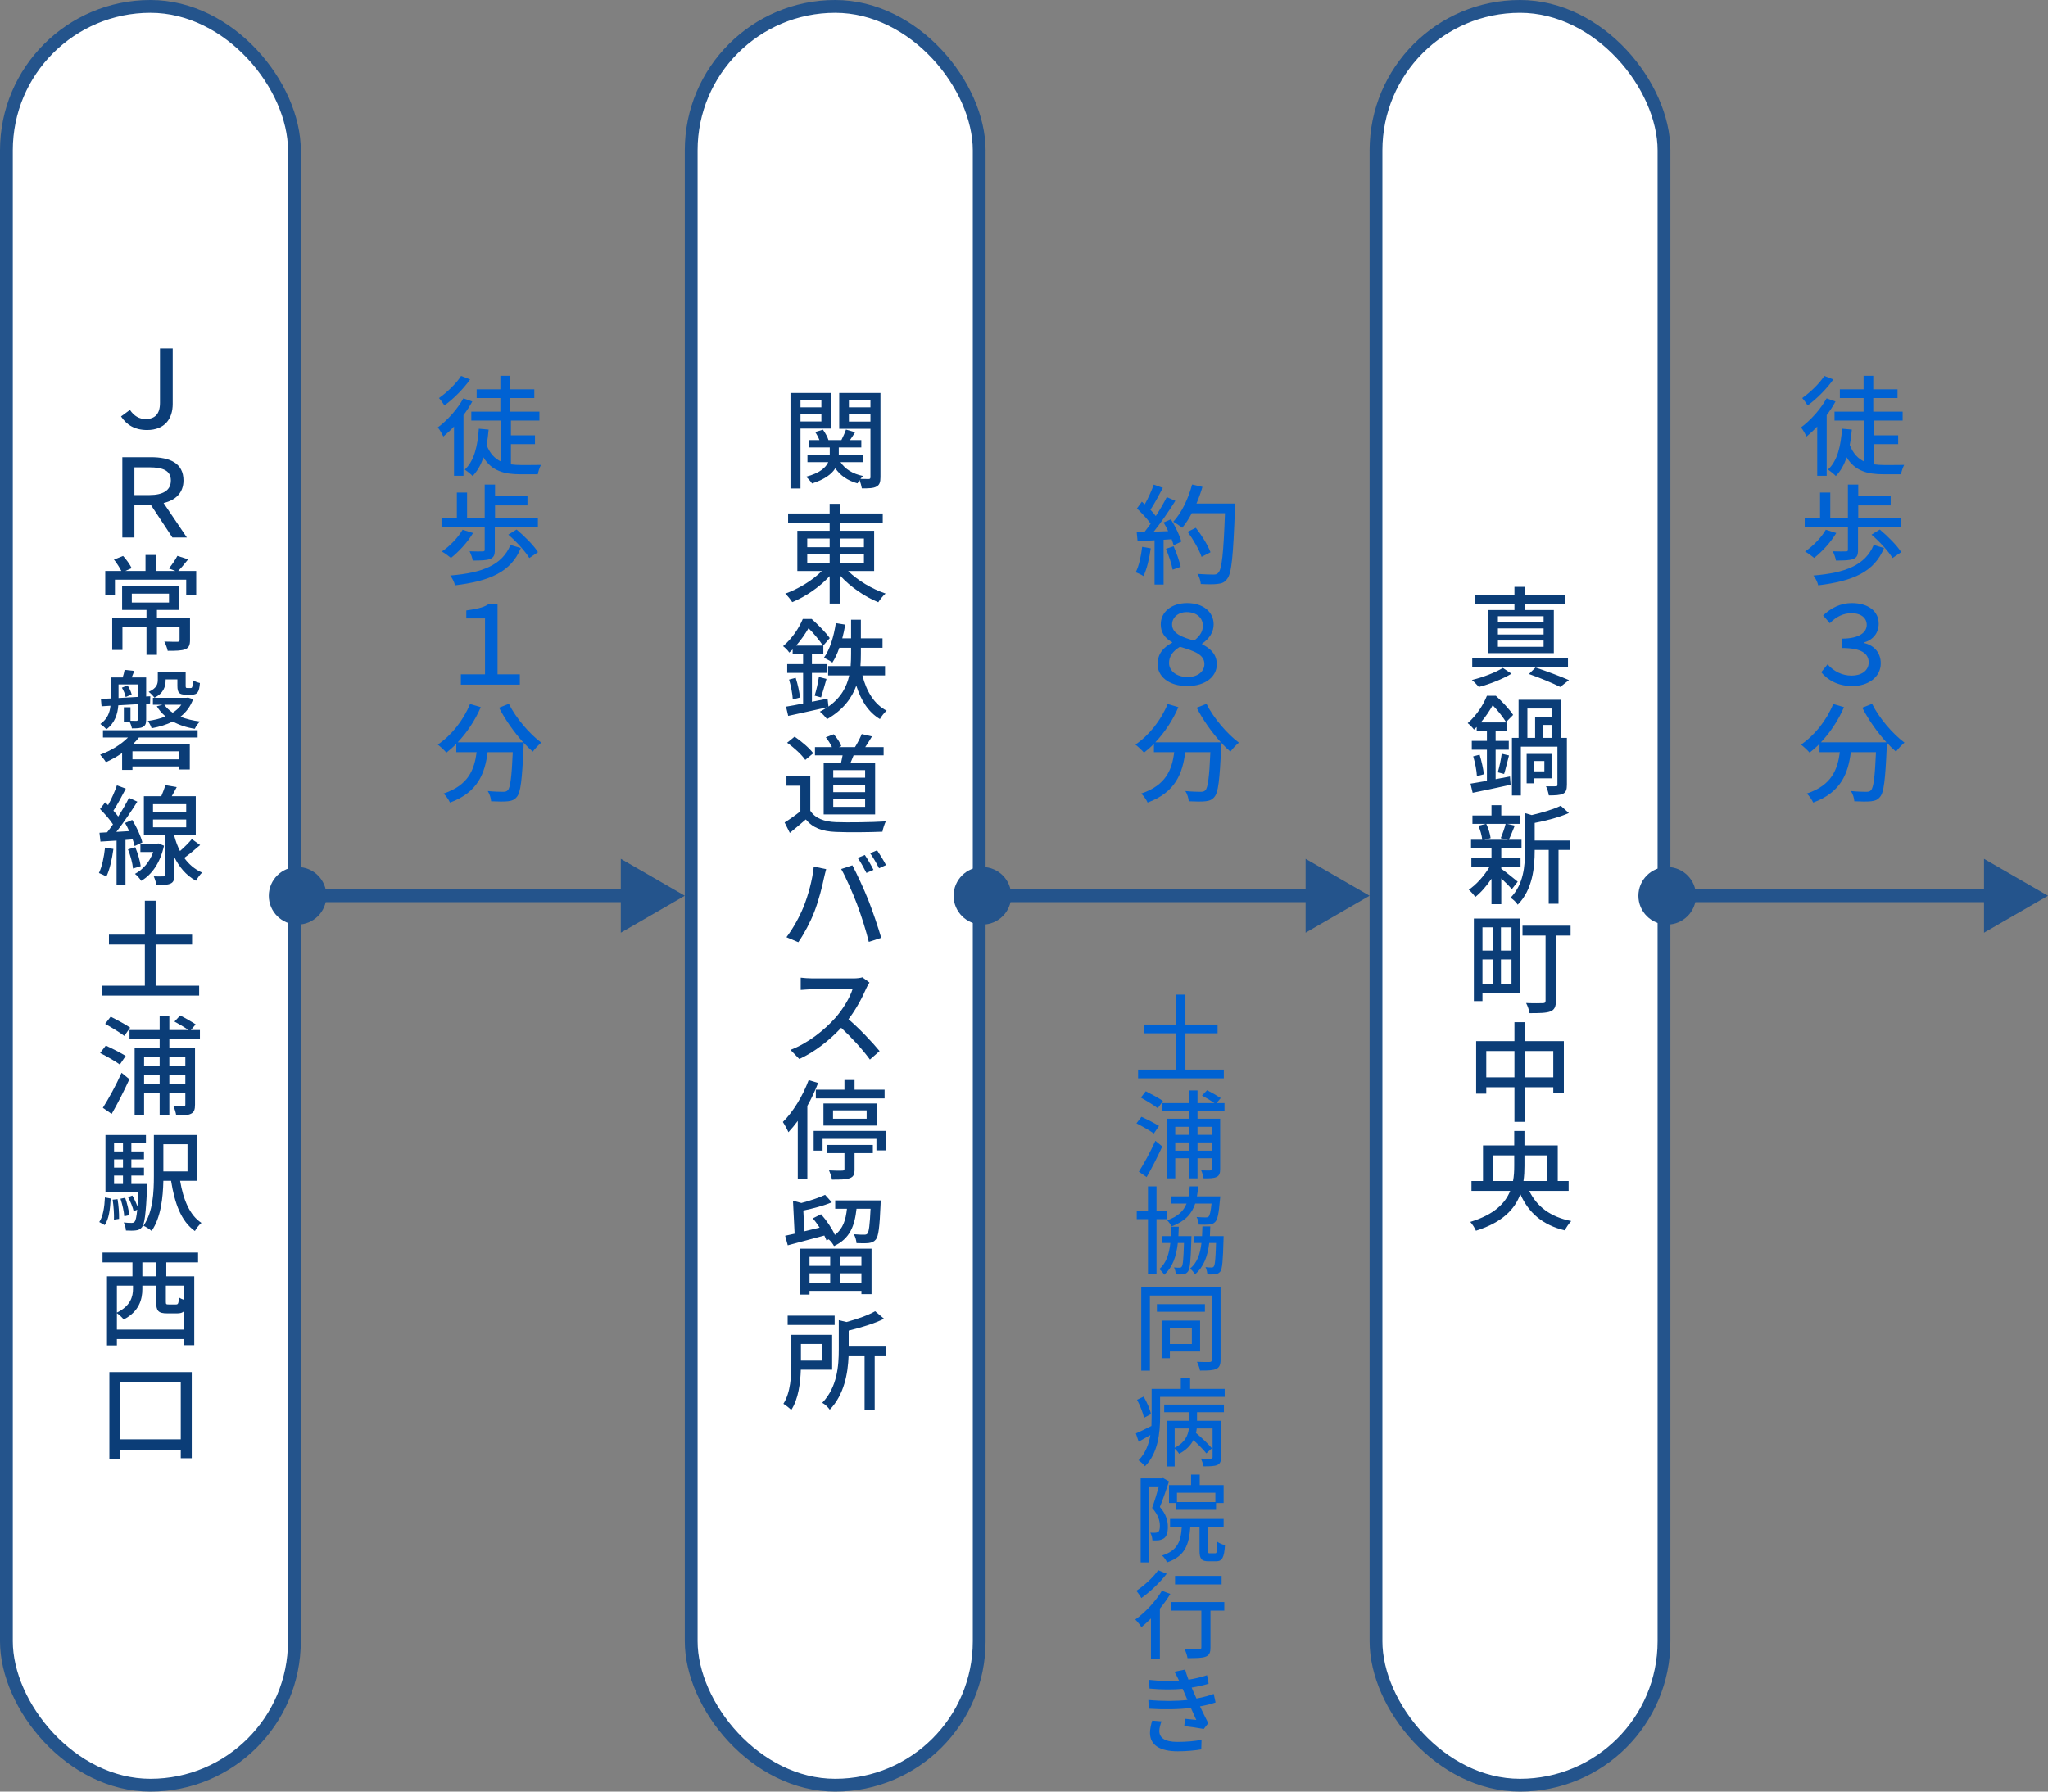 <svg width="320" height="280" viewBox="0 0 320 280" fill="none" xmlns="http://www.w3.org/2000/svg">
<rect x="0" y="0" width="320" height="280" fill="#808080" stroke="none"/>
<rect x="1" y="1" width="45" height="278" rx="22.5" fill="white"/>
<rect x="1" y="1" width="45" height="278" rx="22.5" stroke="#24548C" stroke-width="2"/>
<path d="M26.985 63.141C26.985 65.402 25.761 67.204 22.99 67.204C21.052 67.204 19.794 66.405 18.91 65.079L20.304 64.059C20.933 65.011 21.766 65.487 22.735 65.487C24.129 65.487 24.996 64.79 24.996 62.971V54.454H26.985V63.141ZM29.195 84H26.934L23.602 78.951H21.001V84H19.114V71.454H23.568C26.543 71.454 28.668 72.372 28.668 75.092C28.668 76.996 27.444 78.186 25.557 78.611L29.195 84ZM21.001 73.035V77.37H23.33C25.506 77.37 26.696 76.622 26.696 75.092C26.696 73.562 25.489 73.035 23.33 73.035H21.001Z" fill="#0B3D77"/>
<path d="M20.593 92.772V94.166H26.407V92.772H20.593ZM29.688 96.563V100.048C29.688 100.813 29.518 101.238 28.94 101.476C28.345 101.697 27.478 101.714 26.203 101.714C26.118 101.289 25.88 100.677 25.676 100.269C26.577 100.303 27.478 100.303 27.716 100.303C27.988 100.286 28.056 100.235 28.056 100.031V97.991H24.52V102.343H22.888V97.991H19.131V101.578H17.533V96.563H22.888V95.322H19.08V91.616H28.022V95.322H24.52V96.563H29.688ZM27.835 89.236H30.657V93.027H29.093V90.596H17.958V93.027H16.445V89.236H18.961C18.689 88.709 18.23 87.978 17.805 87.451L19.233 86.89C19.76 87.451 20.304 88.25 20.576 88.794L19.573 89.236H22.735V86.737H24.367V89.236H27.41L26.39 88.845C26.832 88.301 27.427 87.451 27.716 86.873L29.399 87.417C28.872 88.08 28.311 88.76 27.835 89.236ZM25.88 106.182V106.284C25.88 107.27 25.574 108.341 24.129 109.038C23.959 108.783 23.5 108.307 23.228 108.12C24.469 107.576 24.656 106.913 24.656 106.25V105.077H29.008V107.151C29.008 107.491 29.042 107.525 29.263 107.525H29.807C30.045 107.525 30.096 107.372 30.13 106.301C30.385 106.488 30.878 106.658 31.235 106.743C31.133 108.188 30.81 108.562 29.977 108.562H29.025C28.005 108.562 27.716 108.273 27.716 107.168V106.182H25.88ZM19.046 107.474L19.93 107.117C20.219 107.542 20.491 108.154 20.576 108.528L19.641 108.936C19.556 108.511 19.318 107.916 19.046 107.474ZM18.519 106.964V109.089L21.511 108.919V106.964H18.519ZM21.511 110.058L18.485 110.228C18.383 111.588 17.941 113.016 16.615 113.985C16.445 113.747 15.952 113.322 15.68 113.152C16.802 112.353 17.159 111.333 17.261 110.296L15.867 110.381L15.765 109.225L17.295 109.157V105.876H19.165C19.301 105.468 19.42 105.026 19.471 104.686L20.984 104.856C20.848 105.213 20.712 105.553 20.576 105.876H22.837V108.851L23.483 108.817L23.449 109.939L22.837 109.973V112.472C22.837 113.05 22.735 113.39 22.327 113.611C21.936 113.815 21.409 113.832 20.61 113.832C20.559 113.526 20.406 113.101 20.236 112.778H19.352V110.534H20.389V112.642C20.814 112.659 21.171 112.659 21.307 112.659C21.46 112.659 21.511 112.625 21.511 112.455V110.058ZM27.971 118.677V117.419H20.695V118.677H27.971ZM16.088 115.26V114.121H30.878V115.26H21.698C21.426 115.634 21.103 115.974 20.763 116.314H29.654V120.258H27.971V119.782H20.695V120.326H19.08V117.691C18.264 118.252 17.397 118.745 16.547 119.119C16.377 118.813 15.918 118.235 15.646 117.946C17.261 117.351 18.876 116.399 19.998 115.26H16.088ZM28.328 110.143H25.676C25.999 110.602 26.441 111.027 26.985 111.384C27.529 111.044 27.988 110.619 28.328 110.143ZM29.382 109.021L30.181 109.259C29.756 110.415 29.076 111.316 28.192 112.013C29.093 112.37 30.13 112.625 31.252 112.761C30.946 113.033 30.589 113.543 30.436 113.9C29.127 113.696 27.971 113.305 27.002 112.761C26.033 113.254 24.911 113.594 23.687 113.815C23.585 113.458 23.313 112.965 23.092 112.676C24.095 112.54 25.03 112.319 25.863 111.962C25.302 111.503 24.86 110.976 24.503 110.381L25.37 110.143H23.891V109.055H29.127L29.382 109.021ZM16.411 132.461L17.72 132.682C17.499 134.28 17.142 135.929 16.615 137C16.36 136.83 15.765 136.558 15.459 136.439C15.952 135.419 16.258 133.906 16.411 132.461ZM20.729 131.186L19.607 131.271V138.326H18.213V131.373C17.295 131.424 16.445 131.492 15.697 131.526L15.544 130.149L16.734 130.081C17.023 129.707 17.346 129.282 17.652 128.84C17.159 128.075 16.343 127.157 15.629 126.443L16.428 125.389C16.581 125.525 16.734 125.678 16.887 125.831C17.414 124.879 17.958 123.655 18.264 122.737L19.658 123.247C19.063 124.403 18.332 125.763 17.72 126.698C18.009 127.021 18.264 127.327 18.468 127.616C19.114 126.613 19.726 125.559 20.151 124.692L21.46 125.287C20.508 126.8 19.284 128.602 18.179 130.013L20.185 129.894C19.998 129.452 19.76 129.01 19.539 128.619L20.661 128.143C21.358 129.265 22.021 130.727 22.242 131.662L21.035 132.223C20.967 131.917 20.865 131.577 20.729 131.186ZM19.998 132.75L21.137 132.41C21.528 133.345 21.885 134.569 21.987 135.368L20.78 135.742C20.712 134.926 20.389 133.702 19.998 132.75ZM24.758 131.815L25.625 132.172C25.03 134.858 23.738 136.677 22.072 137.663C21.868 137.34 21.392 136.796 21.086 136.575C22.344 135.895 23.364 134.739 23.942 133.158H21.936V131.849H24.537L24.758 131.815ZM23.908 128.075V129.299H29.093V128.075H23.908ZM23.908 125.678V126.902H29.093V125.678H23.908ZM29.977 131.135L31.269 132.07C30.47 132.767 29.569 133.515 28.787 134.076C29.467 135.011 30.368 135.844 31.575 136.371C31.286 136.643 30.827 137.255 30.623 137.646C29.025 136.796 27.954 135.402 27.24 133.957V136.745C27.24 137.459 27.138 137.867 26.645 138.088C26.169 138.309 25.472 138.326 24.435 138.326C24.384 137.935 24.197 137.34 24.027 136.966C24.707 136.983 25.353 136.983 25.557 136.966C25.761 136.966 25.812 136.915 25.812 136.728V130.54H22.48V124.437H25.2C25.438 123.876 25.693 123.213 25.829 122.703L27.614 123.009C27.359 123.502 27.087 123.995 26.832 124.437H30.589V130.54H27.24V130.659C27.444 131.441 27.733 132.24 28.124 133.005C28.804 132.41 29.518 131.696 29.977 131.135ZM24.316 154.048H31.116V155.595H15.935V154.048H22.633V147.622H17.023V146.075H22.633V140.771H24.316V146.075H30.011V147.622H24.316V154.048ZM20.338 160.607L19.42 161.899C18.774 161.389 17.397 160.556 16.428 160.012L17.295 158.89C18.264 159.383 19.658 160.131 20.338 160.607ZM19.641 165.027L18.723 166.37C18.06 165.877 16.649 165.078 15.646 164.568L16.53 163.412C17.516 163.854 18.927 164.585 19.641 165.027ZM17.448 174.088L16.071 173.136C16.904 171.827 18.111 169.651 18.995 167.662L20.219 168.665C19.403 170.45 18.366 172.507 17.448 174.088ZM28.957 165.18H26.458V166.608H28.957V165.18ZM26.458 169.413H28.957V167.951H26.458V169.413ZM22.514 169.413H24.945V167.951H22.514V169.413ZM24.945 165.18H22.514V166.608H24.945V165.18ZM31.235 162.409H26.458V163.752H30.47V172.643C30.47 173.391 30.334 173.816 29.858 174.054C29.382 174.309 28.651 174.326 27.529 174.309C27.478 173.918 27.291 173.289 27.104 172.898C27.818 172.932 28.481 172.915 28.685 172.915C28.889 172.898 28.957 172.847 28.957 172.643V170.756H26.458V174.309H24.945V170.756H22.514V174.309H21.035V163.752H24.945V162.409H20.236V160.981H24.945V158.737H26.458V160.981H29.45C28.838 160.556 27.937 160.012 27.257 159.655L28.158 158.703C28.957 159.111 30.011 159.723 30.572 160.097L29.824 160.981H31.235V162.409ZM16.36 191.459L15.51 190.983C16.105 190.116 16.326 188.62 16.394 187.141L17.295 187.311C17.21 188.875 17.04 190.49 16.36 191.459ZM17.601 187.498L18.366 187.413C18.536 188.399 18.621 189.657 18.604 190.49L17.805 190.609C17.839 189.759 17.754 188.501 17.601 187.498ZM17.822 183.724V185.033H19.216V183.724H17.822ZM19.216 178.692H17.822V179.95H19.216V178.692ZM19.216 182.483V181.191H17.822V182.483H19.216ZM20.525 185.033H23.024C23.024 185.033 23.007 185.441 22.99 185.628C22.786 189.742 22.599 191.272 22.174 191.799C21.902 192.122 21.613 192.258 21.222 192.292C20.865 192.343 20.287 192.343 19.675 192.309C19.658 191.935 19.522 191.391 19.335 191.051C19.862 191.119 20.338 191.119 20.559 191.119C20.763 191.119 20.899 191.085 21.035 190.932C21.205 190.728 21.324 190.201 21.443 189.062L20.882 189.283C20.746 188.688 20.389 187.77 19.998 187.09L20.678 186.852C21.001 187.379 21.29 188.042 21.477 188.569C21.528 187.957 21.579 187.209 21.613 186.291H16.479V177.383H22.803V178.692H20.525V179.95H22.497V181.191H20.525V182.483H22.497V183.724H20.525V185.033ZM20.202 189.912L19.42 190.082C19.369 189.351 19.114 188.212 18.825 187.345L19.556 187.192C19.862 188.042 20.134 189.181 20.202 189.912ZM29.297 178.828H25.523V183.078H29.297V178.828ZM30.725 184.54H28.141C28.634 187.464 29.62 189.912 31.473 191.119C31.133 191.391 30.657 191.986 30.453 192.394C28.294 190.864 27.291 188.076 26.73 184.54H25.523C25.472 187.09 25.149 190.286 23.687 192.377C23.415 192.122 22.769 191.714 22.412 191.561C23.925 189.402 24.044 186.257 24.044 183.809V177.383H30.725V184.54ZM24.418 199.463V197.287H22.242V199.463H24.418ZM28.753 203.152V200.925H25.914V203.441C25.914 203.832 25.965 203.866 26.356 203.866H27.495C27.835 203.866 27.903 203.73 27.954 202.761C28.124 202.897 28.447 203.05 28.753 203.152ZM18.264 207.793H28.753V204.92C28.498 205.175 28.158 205.26 27.682 205.26H26.118C24.707 205.26 24.401 204.852 24.401 203.441V200.925H22.242V201.469C22.242 203.084 21.715 205.005 19.318 206.212C19.131 205.94 18.604 205.447 18.264 205.226V207.793ZM20.78 200.925H18.264V205.141C20.406 204.087 20.78 202.642 20.78 201.418V200.925ZM30.946 197.287H25.982V199.463H30.351V210.224H28.753V209.272H18.264V210.258H16.717V199.463H20.695V197.287H16.02V195.757H30.946V197.287ZM18.723 224.943H28.243V216.035H18.723V224.943ZM17.091 214.437H29.96V227.901H28.243V226.558H18.723V227.969H17.091V214.437Z" fill="#0B3D77"/>
<rect x="108" y="1" width="45" height="278" rx="22.5" fill="white"/>
<rect x="108" y="1" width="45" height="278" rx="22.5" stroke="#24548C" stroke-width="2"/>
<path d="M128.341 62.556H125.077V63.661H128.341V62.556ZM125.077 65.871H128.341V64.698H125.077V65.871ZM129.82 66.976H125.077V76.343H123.513V61.417H129.82V66.976ZM132.642 65.888H136.008V64.698H132.642V65.888ZM136.008 62.556H132.642V63.661H136.008V62.556ZM137.572 61.417V74.558C137.572 75.357 137.436 75.799 136.926 76.054C136.467 76.309 135.719 76.326 134.665 76.326C134.614 75.986 134.461 75.442 134.308 75.034C134.172 75.221 134.07 75.391 133.985 75.544C132.438 75.119 131.282 74.303 130.517 73.181C129.973 74.065 128.902 74.915 126.879 75.561C126.692 75.255 126.267 74.779 125.944 74.507C128.12 73.929 129.038 73.062 129.412 72.229H126.165V71.073H129.65V69.934H126.437V68.778H128.035C127.882 68.37 127.627 67.894 127.372 67.52L128.579 67.146C128.953 67.656 129.31 68.302 129.446 68.778H131.469C131.724 68.268 132.03 67.605 132.183 67.129L133.611 67.554C133.356 67.979 133.067 68.404 132.812 68.778H134.58V69.934H131.061V71.073H134.818V72.229H131.333C132.03 73.3 133.237 74.065 134.852 74.388C134.716 74.507 134.58 74.677 134.444 74.847C135.005 74.864 135.549 74.864 135.736 74.864C135.94 74.864 136.008 74.779 136.008 74.558V67.01H131.129V61.417H137.572ZM126.131 86.659V88.036H129.633V86.659H126.131ZM126.131 84.16V85.52H129.633V84.16H126.131ZM134.988 84.16H131.282V85.52H134.988V84.16ZM134.988 88.036V86.659H131.282V88.036H134.988ZM136.586 89.243H132.523C134.019 90.722 136.28 92.065 138.371 92.762C137.98 93.085 137.487 93.714 137.232 94.122C135.141 93.272 132.88 91.725 131.282 89.974V94.326H129.633V90.042C128.052 91.759 125.859 93.255 123.785 94.105C123.53 93.697 123.054 93.102 122.697 92.779C124.737 92.048 126.947 90.722 128.409 89.243H124.584V82.953H129.633V81.712H123.139V80.25H129.633V78.737H131.282V80.25H137.929V81.712H131.282V82.953H136.586V89.243ZM124.397 100.902H128.579C128.103 100.154 127.168 98.998 126.335 98.182C125.842 99.015 125.213 99.967 124.397 100.902ZM138.286 105.56H134.75C135.379 108.042 136.603 110.082 138.541 111.068C138.184 111.357 137.708 111.969 137.487 112.377C135.685 111.306 134.529 109.47 133.798 107.158C133.101 109.079 131.775 110.932 129.225 112.394C128.987 112.071 128.477 111.51 128.103 111.221C128.528 111 128.936 110.762 129.293 110.524C127.134 111.017 124.873 111.51 123.156 111.884L122.816 110.439C123.564 110.32 124.482 110.15 125.485 109.946V105.169H123.003V103.792H125.485V102.245H123.853V101.497C123.683 101.65 123.513 101.82 123.326 101.99C123.122 101.667 122.646 101.191 122.357 100.987C123.836 99.729 124.89 98.063 125.434 96.737H126.828C127.814 97.621 129.055 98.862 129.65 99.729L128.63 100.902H128.647V102.245H126.862V103.792H129.157V105.169H126.862V109.674L129.31 109.181L129.446 110.422C131.452 109.011 132.319 107.277 132.693 105.56H129.395V104.098H132.914C132.965 103.435 132.982 102.789 132.982 102.177V101.242H131.146C130.84 102.126 130.466 102.925 130.058 103.554C129.769 103.333 129.106 102.959 128.732 102.806C129.684 101.497 130.279 99.474 130.602 97.383L132.064 97.621C131.945 98.352 131.792 99.083 131.605 99.763H132.982V96.856H134.512V99.763H137.895V101.242H134.512V102.177C134.512 102.789 134.495 103.435 134.444 104.098H138.286V105.56ZM123.292 106.206L124.329 105.934C124.652 106.937 124.924 108.178 124.992 109.011L123.87 109.3C123.836 108.467 123.581 107.175 123.292 106.206ZM128.29 108.994L127.287 108.722C127.542 107.923 127.831 106.648 127.95 105.798L129.14 106.104C128.851 107.09 128.545 108.229 128.29 108.994ZM135.175 121.537V120.364H130.194V121.537H135.175ZM135.175 123.798V122.625H130.194V123.798H135.175ZM135.175 126.093V124.92H130.194V126.093H135.175ZM128.698 119.208H131.418C131.503 118.834 131.588 118.426 131.656 118.052H127.338V116.76H129.99C129.769 116.267 129.395 115.689 129.038 115.23L130.262 114.754C130.772 115.298 131.265 116.063 131.452 116.607L131.078 116.76H133.594C133.968 116.165 134.41 115.315 134.648 114.72L136.246 115.094C135.889 115.689 135.515 116.284 135.192 116.76H138.065V118.052H133.373C133.22 118.46 133.05 118.851 132.897 119.208H136.739V127.283H128.698V119.208ZM127.066 117.729L125.825 118.766C125.281 117.967 124.057 116.828 122.986 116.08L124.159 115.128C125.213 115.859 126.488 116.913 127.066 117.729ZM126.607 121.333V126.705C127.355 127.878 128.749 128.422 130.619 128.49C132.506 128.558 136.28 128.507 138.405 128.371C138.218 128.745 137.963 129.493 137.878 129.986C135.957 130.071 132.54 130.105 130.602 130.02C128.443 129.935 126.981 129.374 125.91 128.065C125.111 128.762 124.295 129.442 123.411 130.173L122.595 128.541C123.36 128.065 124.261 127.436 125.06 126.79V122.795H122.884V121.333H126.607ZM135.124 133.621C135.549 134.233 136.161 135.287 136.484 135.95L135.379 136.426C135.039 135.746 134.478 134.726 134.019 134.08L135.124 133.621ZM137.045 132.89C137.487 133.536 138.133 134.59 138.439 135.202L137.351 135.695C136.977 134.964 136.433 133.995 135.957 133.349L137.045 132.89ZM125.519 141.815C126.267 139.996 126.947 137.48 127.151 135.44L129.089 135.831C128.97 136.256 128.817 136.902 128.732 137.276C128.511 138.398 127.899 140.829 127.236 142.512C126.624 144.093 125.655 145.929 124.737 147.255L122.884 146.473C123.955 145.062 124.924 143.26 125.519 141.815ZM133.9 141.288C133.22 139.52 132.166 137.089 131.435 135.814L133.186 135.236C133.866 136.511 135.005 138.976 135.685 140.693C136.331 142.325 137.232 144.977 137.691 146.575L135.753 147.204C135.294 145.351 134.58 143.107 133.9 141.288ZM134.75 152.743L135.855 153.559C135.736 153.729 135.481 154.154 135.362 154.443C134.767 155.837 133.764 157.758 132.574 159.288C134.325 160.784 136.382 162.977 137.436 164.269L135.923 165.595C134.818 164.065 133.118 162.195 131.435 160.631C129.616 162.569 127.338 164.388 124.89 165.51L123.513 164.082C126.267 163.028 128.817 160.988 130.5 159.101C131.656 157.809 132.795 155.939 133.203 154.613H126.964C126.301 154.613 125.383 154.698 125.111 154.715V152.794C125.451 152.845 126.437 152.913 126.964 152.913H133.271C133.9 152.913 134.461 152.845 134.75 152.743ZM127.474 170.301H131.945V168.788H133.526V170.301H138.218V171.661H127.474V170.301ZM130.16 173.531V174.84H135.413V173.531H130.16ZM136.994 175.911H128.664V172.46H136.994V175.911ZM126.352 168.805L127.831 169.247C127.372 170.454 126.794 171.678 126.148 172.834V184.309H124.652V175.18C124.176 175.826 123.683 176.421 123.19 176.948C123.037 176.574 122.578 175.724 122.323 175.35C123.921 173.769 125.434 171.287 126.352 168.805ZM129.242 180.212V178.937H136.382V180.212H133.526V182.728C133.526 183.51 133.39 183.918 132.761 184.139C132.166 184.36 131.265 184.36 129.99 184.36C129.939 183.918 129.718 183.34 129.531 182.915C130.432 182.966 131.35 182.966 131.622 182.949C131.877 182.932 131.945 182.881 131.945 182.677V180.212H129.242ZM127.134 176.744H138.405V179.787H136.943V177.985H128.528V179.821H127.134V176.744ZM129.718 196.427H126.488V197.838H129.718V196.427ZM134.597 197.838V196.427H131.214V197.838H134.597ZM131.214 200.456H134.597V198.994H131.214V200.456ZM126.488 200.456H129.718V198.994H126.488V200.456ZM124.975 202.326V195.152H136.178V202.258H134.597V201.748H126.488V202.326H124.975ZM130.5 187.604H137.606C137.606 187.604 137.589 188.012 137.589 188.233C137.436 191.837 137.266 193.214 136.841 193.724C136.552 194.081 136.212 194.2 135.753 194.268C135.328 194.319 134.597 194.319 133.832 194.285C133.798 193.843 133.645 193.265 133.407 192.891C134.104 192.959 134.733 192.959 135.005 192.959C135.243 192.959 135.396 192.942 135.532 192.789C135.77 192.5 135.906 191.497 136.025 188.913H133.832C133.543 191.548 132.829 193.571 130.313 194.744C130.16 194.438 129.803 193.945 129.48 193.69L129.14 193.86C129.055 193.622 128.936 193.367 128.8 193.095C126.777 193.639 124.686 194.2 123.088 194.625L122.68 193.129C123.122 193.044 123.615 192.925 124.159 192.806L123.904 187.655L125.213 188.012C126.556 187.655 128.001 187.179 128.919 186.737L129.973 187.91C128.698 188.437 127.032 188.879 125.519 189.185L125.689 192.432L128.069 191.854C127.729 191.344 127.372 190.834 126.998 190.409L128.29 189.763C129.14 190.715 130.041 192.041 130.449 192.993C131.741 192.024 132.149 190.63 132.336 188.913H130.5V187.604ZM130.415 205.621V207.066H123.071V205.621H130.415ZM128.477 210.041H125.145V212.642H128.477V210.041ZM130.024 214.07H125.128C125.06 216.127 124.754 218.643 123.632 220.36C123.394 220.088 122.731 219.578 122.408 219.391C123.547 217.589 123.649 214.988 123.649 213.05V208.613H130.024V214.07ZM138.371 210.449V211.962H136.671V220.343H135.09V211.962H132.591C132.489 214.58 131.928 217.946 129.65 220.309C129.429 219.969 128.868 219.425 128.477 219.238C130.823 216.79 131.061 213.458 131.061 210.891V206.318L132.268 206.607C133.951 206.148 135.685 205.536 136.739 204.924L138.133 206.097C136.603 206.862 134.529 207.474 132.608 207.95V210.449H138.371Z" fill="#0B3D77"/>
<rect x="215" y="1" width="45" height="278" rx="22.5" fill="white"/>
<rect x="215" y="1" width="45" height="278" rx="22.5" stroke="#24548C" stroke-width="2"/>
<path d="M241.189 97.262V96.31H234.049V97.262H241.189ZM241.189 99.166V98.214H234.049V99.166H241.189ZM241.189 101.087V100.101H234.049V101.087H241.189ZM236.633 95.341V94.406H230.513V93.046H236.633V91.72H238.299V93.046H244.589V94.406H238.299V95.341H242.787V102.073H232.536V95.341H236.633ZM244.997 102.906V104.215H230.037V102.906H244.997ZM234.814 104.385L236.174 105.286C234.848 106.102 232.74 106.935 231.074 107.36C230.819 107.071 230.343 106.561 229.986 106.272C231.686 105.864 233.76 105.065 234.814 104.385ZM238.894 105.337L239.931 104.317C241.784 104.946 243.875 105.728 245.15 106.289L243.79 107.36C242.668 106.799 240.764 105.983 238.894 105.337Z" fill="#0B3D77"/>
<path d="M233.692 121.776L235.936 121.351L236.038 122.643C233.964 123.102 231.771 123.561 230.105 123.901L229.765 122.473C230.479 122.354 231.363 122.201 232.332 122.031V117.169H229.969V115.792H232.332V114.228H230.734V113.616C230.598 113.752 230.462 113.888 230.309 114.024C230.088 113.718 229.629 113.225 229.323 113.021C230.785 111.746 231.805 110.08 232.332 108.737H233.726C234.695 109.621 235.868 110.862 236.429 111.729L235.324 112.851C234.882 112.137 234.032 111.015 233.233 110.216C232.774 111.049 232.162 111.984 231.38 112.902H235.46V114.228H233.692V115.792H235.749V117.169H233.692V121.776ZM230.19 118.206L231.193 117.951C231.499 118.937 231.771 120.195 231.856 121.011L230.768 121.3C230.734 120.467 230.479 119.175 230.19 118.206ZM235.018 120.96L234.032 120.705C234.27 119.923 234.542 118.648 234.644 117.798L235.783 118.07C235.511 119.073 235.256 120.212 235.018 120.96ZM241.308 118.937H239.625V120.552H241.308V118.937ZM242.43 121.64H239.625V122.422H238.537V117.832H242.43V121.64ZM238.656 110.726V115.316H239.863V112.069H242.43V110.726H238.656ZM242.43 115.316V113.293H241.036V115.316H242.43ZM244.827 115.316V122.66C244.827 123.374 244.691 123.816 244.215 124.054C243.722 124.275 243.008 124.309 242.005 124.309C241.954 123.901 241.75 123.272 241.563 122.881C242.226 122.898 242.889 122.898 243.076 122.881C243.297 122.881 243.348 122.83 243.348 122.643V116.693H237.636V124.326H236.242V115.316H237.279V109.366H243.841V115.316H244.827Z" fill="#0B3D77"/>
<path d="M235.256 128.763H232.23C232.57 129.477 232.842 130.378 232.91 130.99L231.924 131.245H235.664L234.491 130.99C234.763 130.361 235.086 129.443 235.256 128.763ZM237.143 137.79L236.225 138.963C235.885 138.555 235.205 137.875 234.576 137.28V141.309H233.046V137.331C232.281 138.47 231.38 139.507 230.513 140.187C230.275 139.83 229.816 139.32 229.493 139.048C230.649 138.283 231.924 136.872 232.74 135.478H229.901V134.135H233.046V132.588H229.85V131.245H231.601C231.55 130.633 231.295 129.732 231.006 129.052L232.162 128.763H230.071V127.454H233.046V125.839H234.576V127.454H237.551V128.763H235.494L236.684 129.035C236.361 129.834 236.038 130.667 235.749 131.245H237.738V132.588H234.576V134.135H237.585V135.478H234.576V135.767C235.188 136.192 236.752 137.467 237.143 137.79ZM245.303 131.364V132.826H243.518V141.241H241.988V132.826H239.795V132.979C239.795 135.495 239.489 139.031 237.143 141.394C236.956 141.054 236.378 140.51 236.021 140.306C238.078 138.215 238.282 135.308 238.282 132.962V127.08L239.336 127.386C241.002 126.995 242.804 126.468 243.858 125.924L245.133 127.063C243.671 127.726 241.631 128.253 239.795 128.61V131.364H245.303Z" fill="#0B3D77"/>
<path d="M233.267 144.93H231.635V148.568H233.267V144.93ZM236.174 148.568V144.93H234.525V148.568H236.174ZM234.525 153.77H236.174V149.945H234.525V153.77ZM231.635 149.945V153.77H233.267V149.945H231.635ZM237.551 143.553V155.164H231.635V156.456H230.292V143.553H237.551ZM245.405 144.675V146.222H243.11V156.405C243.11 157.323 242.906 157.799 242.26 158.071C241.597 158.326 240.56 158.343 238.996 158.343C238.928 157.901 238.69 157.187 238.452 156.762C239.574 156.813 240.73 156.796 241.07 156.779C241.393 156.779 241.495 156.677 241.495 156.388V146.222H237.891V144.675H245.405Z" fill="#0B3D77"/>
<path d="M238.282 168.373H242.702V164.259H238.282V168.373ZM232.23 168.373H236.633V164.259H232.23V168.373ZM238.282 162.712H244.351V170.838H242.702V169.92H238.282V175.326H236.633V169.92H232.23V170.923H230.649V162.712H236.633V159.754H238.282V162.712Z" fill="#0B3D77"/>
<path d="M233.318 184.574H236.412C236.565 183.792 236.599 182.976 236.599 182.194V180.562H233.318V184.574ZM241.733 180.562H238.197V182.211C238.197 182.993 238.163 183.792 238.044 184.574H241.733V180.562ZM245.099 186.121H238.945C240.135 188.569 242.243 190.184 245.507 190.83C245.167 191.187 244.708 191.833 244.504 192.292C241.036 191.442 238.86 189.572 237.551 186.631C236.701 188.96 234.78 191.034 230.615 192.343C230.462 191.952 230.037 191.289 229.731 190.966C233.454 189.827 235.188 188.076 235.97 186.121H229.918V184.574H231.72V179.015H236.599V176.754H238.197V179.015H243.399V184.574H245.099V186.121Z" fill="#0B3D77"/>
<path d="M185.22 167.16H191.22V168.525H177.825V167.16H183.735V161.49H178.785V160.125H183.735V155.445H185.22V160.125H190.245V161.49H185.22V167.16Z" fill="#0062D3"/>
<path d="M181.71 172.065L180.9 173.205C180.33 172.755 179.115 172.02 178.26 171.54L179.025 170.55C179.88 170.985 181.11 171.645 181.71 172.065ZM181.095 175.965L180.285 177.15C179.7 176.715 178.455 176.01 177.57 175.56L178.35 174.54C179.22 174.93 180.465 175.575 181.095 175.965ZM179.16 183.96L177.945 183.12C178.68 181.965 179.745 180.045 180.525 178.29L181.605 179.175C180.885 180.75 179.97 182.565 179.16 183.96ZM189.315 176.1H187.11V177.36H189.315V176.1ZM187.11 179.835H189.315V178.545H187.11V179.835ZM183.63 179.835H185.775V178.545H183.63V179.835ZM185.775 176.1H183.63V177.36H185.775V176.1ZM191.325 173.655H187.11V174.84H190.65V182.685C190.65 183.345 190.53 183.72 190.11 183.93C189.69 184.155 189.045 184.17 188.055 184.155C188.01 183.81 187.845 183.255 187.68 182.91C188.31 182.94 188.895 182.925 189.075 182.925C189.255 182.91 189.315 182.865 189.315 182.685V181.02H187.11V184.155H185.775V181.02H183.63V184.155H182.325V174.84H185.775V173.655H181.62V172.395H185.775V170.415H187.11V172.395H189.75C189.21 172.02 188.415 171.54 187.815 171.225L188.61 170.385C189.315 170.745 190.245 171.285 190.74 171.615L190.08 172.395H191.325V173.655Z" fill="#0062D3"/>
<path d="M189.3 188.1H186.75C186.225 189.705 185.16 190.875 183.06 191.67C182.925 191.385 182.61 190.935 182.355 190.71C184.065 190.125 184.935 189.255 185.4 188.1H182.97V186.975H185.715C185.805 186.495 185.865 185.97 185.895 185.415H187.2C187.17 185.97 187.11 186.495 187.02 186.975H190.665C190.665 186.975 190.65 187.305 190.62 187.47C190.44 189.645 190.245 190.575 189.885 190.95C189.615 191.25 189.33 191.34 188.925 191.37C188.58 191.4 187.965 191.415 187.305 191.385C187.29 191.01 187.155 190.515 186.96 190.2C187.56 190.245 188.13 190.26 188.37 190.26C188.58 190.26 188.715 190.245 188.835 190.14C189.015 189.96 189.18 189.375 189.3 188.1ZM182.355 190.53H180.705V199.17H179.37V190.53H177.615V189.255H179.37V185.415H180.705V189.255H182.355V190.53ZM184.125 193.185H186.165C186.165 193.185 186.165 193.53 186.15 193.68C186.045 197.055 185.94 198.3 185.625 198.705C185.43 198.99 185.205 199.095 184.86 199.14C184.605 199.185 184.155 199.185 183.72 199.17C183.705 198.84 183.6 198.36 183.435 198.075C183.825 198.12 184.125 198.12 184.305 198.12C184.455 198.12 184.56 198.09 184.65 197.955C184.83 197.715 184.92 196.785 184.995 194.265H184.035C183.795 196.365 183.225 198.045 181.905 199.215C181.755 198.945 181.395 198.54 181.14 198.345C182.22 197.4 182.67 196.005 182.865 194.265H181.56V193.185H182.94C182.97 192.72 182.985 192.225 183 191.715H184.185C184.17 192.225 184.155 192.72 184.125 193.185ZM189.045 193.185H191.19C191.19 193.185 191.19 193.53 191.175 193.695C191.085 197.04 190.98 198.285 190.68 198.705C190.455 198.99 190.23 199.095 189.885 199.14C189.6 199.185 189.135 199.185 188.655 199.17C188.625 198.825 188.52 198.345 188.355 198.03C188.76 198.09 189.12 198.09 189.285 198.09C189.465 198.09 189.57 198.06 189.66 197.925C189.84 197.685 189.93 196.785 190.005 194.265H188.94C188.685 196.365 188.085 198 186.72 199.155C186.57 198.885 186.225 198.465 185.94 198.27C187.065 197.34 187.53 195.99 187.725 194.265H186.51V193.185H187.815C187.845 192.705 187.86 192.195 187.875 191.67H189.105C189.09 192.195 189.075 192.705 189.045 193.185Z" fill="#0062D3"/>
<path d="M186.225 207.555H182.79V210.045H186.225V207.555ZM187.515 211.215H182.79V212.265H181.5V206.385H187.515V211.215ZM188.265 203.82V205.005H180.765V203.82H188.265ZM190.71 201.15V212.505C190.71 213.3 190.53 213.72 190.035 213.945C189.54 214.17 188.76 214.215 187.5 214.2C187.44 213.825 187.215 213.195 187.02 212.835C187.875 212.88 188.745 212.865 189 212.865C189.255 212.85 189.345 212.76 189.345 212.505V202.47H179.67V214.215H178.32V201.15H190.71Z" fill="#0062D3"/>
<path d="M179.835 220.995L178.755 221.58C178.605 220.845 178.14 219.66 177.66 218.76L178.695 218.265C179.19 219.12 179.7 220.26 179.835 220.995ZM183.54 223.245V226.26C185.16 225.465 185.64 224.31 185.76 223.245H183.54ZM181.905 220.71V219.51H191.235V220.71H187.035V222.045H190.785V227.745C190.785 228.39 190.665 228.735 190.2 228.96C189.735 229.155 189.06 229.17 188.055 229.17C187.995 228.825 187.8 228.285 187.62 227.955C188.325 227.985 189 227.985 189.195 227.97C189.405 227.955 189.465 227.895 189.465 227.715V223.245H186.99C186.96 223.47 186.93 223.71 186.87 223.95C187.755 224.685 188.835 225.705 189.36 226.35L188.49 227.145C188.055 226.59 187.245 225.765 186.465 225.06C186.06 225.855 185.37 226.62 184.23 227.205C184.11 226.965 183.795 226.635 183.54 226.395V229.185H182.295V222.045H185.805V220.71H181.905ZM185.955 217.065H191.355V218.31H181.26V221.505C181.26 223.845 180.96 227.115 178.905 229.155C178.71 228.9 178.17 228.39 177.9 228.225C178.995 227.1 179.505 225.69 179.745 224.28C179.13 224.64 178.5 224.985 177.915 225.315L177.48 224.025C178.125 223.755 178.98 223.32 179.91 222.855C179.925 222.375 179.94 221.925 179.94 221.49V217.065H184.5V215.415H185.955V217.065Z" fill="#0062D3"/>
<path d="M189.9 234.75V233.295H183.9V234.75H189.9ZM182.655 232.095H186.105V230.46H187.455V232.095H191.19V234.9H190.005V235.965H183.795V234.9H182.655V232.095ZM181.74 231L182.655 231.525C182.235 232.785 181.71 234.345 181.23 235.515C182.25 236.7 182.475 237.735 182.475 238.635C182.475 239.49 182.295 240.12 181.86 240.42C181.635 240.57 181.35 240.675 181.05 240.72C180.765 240.75 180.405 240.75 180.06 240.735C180.045 240.39 179.94 239.865 179.73 239.535C180.045 239.565 180.3 239.565 180.495 239.55C180.675 239.55 180.825 239.505 180.96 239.415C181.17 239.265 181.23 238.905 181.23 238.47C181.23 237.72 180.99 236.745 180.015 235.665C180.39 234.66 180.78 233.325 181.065 232.305H179.46V244.185H178.23V231.045H181.53L181.74 231ZM189.06 242.76H189.855C190.125 242.76 190.185 242.52 190.215 240.96C190.485 241.185 191.04 241.395 191.4 241.485C191.28 243.48 190.935 244.005 190.005 244.005H188.835C187.695 244.005 187.425 243.6 187.425 242.325V238.665H185.985C185.775 241.44 185.16 243.21 182.34 244.185C182.22 243.855 181.86 243.33 181.575 243.105C183.99 242.325 184.5 240.93 184.65 238.665H182.82V237.39H191.19V238.665H188.745V242.31C188.745 242.715 188.79 242.76 189.06 242.76Z" fill="#0062D3"/>
<path d="M190.875 246.285V247.62H183.6V246.285H190.875ZM180.96 245.4L182.295 245.955C181.275 247.29 179.715 248.775 178.335 249.75C178.17 249.435 177.795 248.895 177.54 248.625C178.785 247.815 180.225 246.48 180.96 245.4ZM181.545 248.61L182.865 249.105C182.4 249.87 181.845 250.65 181.23 251.4V259.215H179.835V252.945C179.34 253.44 178.83 253.905 178.35 254.295C178.17 253.995 177.675 253.38 177.39 253.11C178.92 252.015 180.54 250.305 181.545 248.61ZM191.295 250.38V251.715H189.135V257.49C189.135 258.285 188.955 258.69 188.385 258.915C187.83 259.125 186.945 259.14 185.55 259.14C185.49 258.735 185.295 258.15 185.1 257.745C186.06 257.775 187.065 257.775 187.335 257.76C187.62 257.76 187.71 257.685 187.71 257.475V251.715H182.97V250.38H191.295Z" fill="#0062D3"/>
<path d="M180.03 268.905L181.485 269.025C181.305 269.49 181.14 270.135 181.14 270.51C181.14 271.56 181.935 272.235 183.975 272.235C185.265 272.235 186.69 272.13 187.74 271.905L187.695 273.405C186.825 273.57 185.34 273.705 184.02 273.705C181.305 273.705 179.685 272.775 179.685 270.825C179.685 270.18 179.865 269.445 180.03 268.905ZM189.645 264.735L189.93 266.07C189.3 266.295 188.46 266.505 187.5 266.685C187.92 267.555 188.37 268.515 188.79 269.31L188.085 270.21C187.305 270.06 186 269.88 185.04 269.76L185.16 268.62C185.835 268.695 186.48 268.755 186.915 268.8C186.66 268.23 186.375 267.57 186.075 266.925C184.2 267.165 181.785 267.195 179.49 267.045L179.43 265.68C181.68 265.89 183.795 265.875 185.535 265.68L185.13 264.735C185.01 264.465 184.89 264.195 184.785 263.94C183.3 264.075 181.44 264.075 179.61 263.895L179.52 262.53C181.26 262.725 182.835 262.77 184.23 262.68L184.11 262.425C183.87 261.915 183.72 261.63 183.495 261.27L185.175 260.925C185.295 261.405 185.49 261.945 185.7 262.515C186.72 262.35 187.71 262.11 188.595 261.81L188.85 263.13C188.085 263.385 187.185 263.58 186.195 263.745L186.465 264.375C186.585 264.645 186.75 265.02 186.945 265.455C188.1 265.245 188.985 264.975 189.645 264.735Z" fill="#0062D3"/>
<path d="M72.046 58.754L73.457 59.298C72.437 60.743 70.873 62.341 69.445 63.361C69.241 63.038 68.85 62.494 68.595 62.205C69.853 61.321 71.315 59.91 72.046 58.754ZM72.403 62.256L73.797 62.749C73.406 63.48 72.93 64.194 72.42 64.874V74.36H70.941V66.659C70.397 67.237 69.819 67.764 69.275 68.223C69.122 67.9 68.68 67.118 68.408 66.795C69.904 65.69 71.451 63.973 72.403 62.256ZM79.832 69.413V72.575C80.325 72.643 80.886 72.677 81.43 72.677C81.906 72.677 83.878 72.677 84.524 72.66C84.32 73.034 84.099 73.714 84.031 74.122H81.311C78.778 74.122 76.84 73.612 75.531 71.47C75.157 72.643 74.596 73.612 73.848 74.394C73.61 74.122 72.964 73.612 72.624 73.391C74.086 72.031 74.63 69.753 74.817 66.999L76.347 67.135C76.279 67.985 76.177 68.784 76.024 69.532C76.551 70.909 77.35 71.708 78.319 72.15V65.724H73.644V64.33H78.183V62.205H74.477V60.845H78.183V58.737H79.696V60.845H83.487V62.205H79.696V64.33H84.286V65.724H79.832V68.036H83.589V69.413H79.832Z" fill="#0062D3"/>
<path d="M75.735 85.92V82.401H68.986V80.905H71.383V76.978H72.981V80.905H75.735V75.737H77.35V77.539H82.416V78.984H77.35V80.905H84.048V82.401H77.316V85.971C77.316 86.736 77.163 87.127 76.568 87.365C75.99 87.586 75.123 87.603 73.865 87.603C73.797 87.144 73.576 86.566 73.372 86.158C74.256 86.192 75.174 86.192 75.412 86.175C75.667 86.175 75.735 86.124 75.735 85.92ZM72.284 82.792L73.916 83.302C73.049 84.764 71.672 86.243 70.465 87.195C70.142 86.923 69.445 86.413 69.037 86.192C70.278 85.359 71.536 84.067 72.284 82.792ZM79.764 85.172L81.379 85.648C79.866 89.371 76.551 90.816 71.094 91.479C70.992 90.986 70.652 90.323 70.346 89.949C75.378 89.524 78.438 88.334 79.764 85.172ZM79.424 83.557L80.716 82.758C81.923 83.761 83.419 85.257 84.065 86.294L82.705 87.212C82.076 86.158 80.665 84.628 79.424 83.557Z" fill="#0062D3"/>
<path d="M72.012 107V105.385H75.786V96.647H72.862V95.406C74.341 95.168 75.429 95.015 76.279 94.454H77.741V105.385H81.226V107H72.012Z" fill="#0062D3"/>
<path d="M77.979 110.604L79.509 109.992C80.597 112.202 82.739 114.701 84.575 116.061C84.167 116.401 83.555 117.03 83.249 117.472C82.79 117.081 82.297 116.605 81.821 116.078C81.821 116.231 81.821 116.588 81.804 116.741C81.583 121.892 81.345 123.864 80.767 124.527C80.376 125.02 79.985 125.139 79.373 125.224C78.795 125.292 77.758 125.275 76.738 125.224C76.721 124.748 76.5 124.085 76.211 123.626C77.248 123.728 78.217 123.745 78.608 123.745C78.948 123.745 79.152 123.694 79.339 123.507C79.73 123.099 79.951 121.501 80.121 117.557H76.194C75.769 120.855 74.681 123.83 70.312 125.428C70.142 125.02 69.666 124.34 69.309 124.017C73.219 122.725 74.12 120.243 74.477 117.557H71.298V116.248C70.805 116.758 70.278 117.217 69.751 117.625C69.462 117.285 68.782 116.656 68.408 116.367C70.516 114.939 72.386 112.61 73.44 110.026L75.123 110.519C74.239 112.576 72.964 114.48 71.519 116.01H81.753C80.342 114.463 78.948 112.491 77.979 110.604Z" fill="#0062D3"/>
<path d="M178.462 85.461L179.805 85.699C179.584 87.297 179.193 88.946 178.666 90.034C178.411 89.847 177.782 89.558 177.459 89.439C177.969 88.419 178.292 86.923 178.462 85.461ZM182.185 85.767L183.375 85.376C183.834 86.396 184.293 87.722 184.48 88.589L183.222 89.031C183.069 88.147 182.61 86.804 182.185 85.767ZM181.811 81.653L182.95 81.16C183.647 82.265 184.344 83.71 184.582 84.645L183.375 85.223C183.307 84.951 183.205 84.628 183.069 84.271L181.811 84.356V91.36H180.4V84.441C179.431 84.492 178.53 84.543 177.748 84.594L177.612 83.2L178.802 83.166C179.125 82.758 179.448 82.316 179.788 81.84C179.261 81.092 178.394 80.174 177.646 79.46L178.411 78.406C178.564 78.542 178.717 78.678 178.87 78.814C179.397 77.879 179.958 76.655 180.264 75.737L181.692 76.247C181.08 77.403 180.366 78.746 179.754 79.664C180.077 80.004 180.366 80.344 180.587 80.65C181.25 79.63 181.862 78.576 182.304 77.692L183.647 78.27C182.678 79.817 181.403 81.687 180.264 83.098L182.525 83.013C182.304 82.537 182.066 82.078 181.811 81.653ZM192.963 78.695V79.46C192.674 86.957 192.453 89.609 191.739 90.476C191.331 91.037 190.906 91.19 190.243 91.258C189.665 91.343 188.628 91.326 187.625 91.275C187.591 90.816 187.404 90.136 187.098 89.694C188.203 89.779 189.223 89.796 189.631 89.796C189.988 89.796 190.175 89.728 190.362 89.507C190.906 88.963 191.178 86.447 191.399 80.208H186.214C185.755 81.075 185.245 81.857 184.718 82.486C184.412 82.214 183.698 81.755 183.324 81.534C184.616 80.157 185.67 77.947 186.265 75.72L187.88 76.094C187.625 76.978 187.302 77.862 186.945 78.695H192.963ZM189.138 86.311L187.744 87.025C187.404 85.988 186.469 84.339 185.568 83.115L186.843 82.486C187.761 83.642 188.764 85.257 189.138 86.311Z" fill="#0062D3"/>
<path d="M185.517 107.221C182.61 107.221 180.876 105.708 180.876 103.804C180.876 102.24 181.692 101.22 183.154 100.438V100.37C181.964 99.724 181.369 98.789 181.369 97.616C181.335 95.661 183.035 94.25 185.483 94.25C188.05 94.25 189.614 95.678 189.631 97.548C189.631 98.772 189.019 99.758 187.812 100.608V100.676C189.393 101.475 190.124 102.461 190.124 103.838C190.124 105.691 188.407 107.221 185.517 107.221ZM186.588 100.115C187.642 99.265 187.948 98.585 187.948 97.735C187.931 96.698 187.115 95.661 185.415 95.661C184.089 95.661 183.12 96.511 183.137 97.616C183.137 99.027 184.769 99.622 186.588 100.115ZM185.568 105.81C187.234 105.81 188.186 104.875 188.186 103.787C188.186 102.291 186.639 101.747 184.361 101.084C183.222 101.781 182.661 102.597 182.661 103.617C182.661 104.841 183.817 105.81 185.568 105.81Z" fill="#0062D3"/>
<path d="M186.979 110.604L188.509 109.992C189.597 112.202 191.739 114.701 193.575 116.061C193.167 116.401 192.555 117.03 192.249 117.472C191.79 117.081 191.297 116.605 190.821 116.078C190.821 116.231 190.821 116.588 190.804 116.741C190.583 121.892 190.345 123.864 189.767 124.527C189.376 125.02 188.985 125.139 188.373 125.224C187.795 125.292 186.758 125.275 185.738 125.224C185.721 124.748 185.5 124.085 185.211 123.626C186.248 123.728 187.217 123.745 187.608 123.745C187.948 123.745 188.152 123.694 188.339 123.507C188.73 123.099 188.951 121.501 189.121 117.557H185.194C184.769 120.855 183.681 123.83 179.312 125.428C179.142 125.02 178.666 124.34 178.309 124.017C182.219 122.725 183.12 120.243 183.477 117.557H180.298V116.248C179.805 116.758 179.278 117.217 178.751 117.625C178.462 117.285 177.782 116.656 177.408 116.367C179.516 114.939 181.386 112.61 182.44 110.026L184.123 110.519C183.239 112.576 181.964 114.48 180.519 116.01H190.753C189.342 114.463 187.948 112.491 186.979 110.604Z" fill="#0062D3"/>
<g clip-path="url(#clip0_350_1590)">
<path fill-rule="evenodd" clip-rule="evenodd" d="M97 134.22L107 139.993L97 145.767V140.993H-7V138.993H97V134.22Z" fill="#24548C"/>
</g>
<g clip-path="url(#clip1_350_1590)">
<path fill-rule="evenodd" clip-rule="evenodd" d="M204 134.22L214 139.993L204 145.767V140.993H100V138.993H204V134.22Z" fill="#24548C"/>
</g>
<circle cx="46.5" cy="140" r="4.5" fill="#24548C"/>
<circle cx="153.5" cy="140" r="4.5" fill="#24548C"/>
<circle cx="260.5" cy="140" r="4.5" fill="#24548C"/>
<path d="M285.046 58.754L286.457 59.298C285.437 60.743 283.873 62.341 282.445 63.361C282.241 63.038 281.85 62.494 281.595 62.205C282.853 61.321 284.315 59.91 285.046 58.754ZM285.403 62.256L286.797 62.749C286.406 63.48 285.93 64.194 285.42 64.874V74.36H283.941V66.659C283.397 67.237 282.819 67.764 282.275 68.223C282.122 67.9 281.68 67.118 281.408 66.795C282.904 65.69 284.451 63.973 285.403 62.256ZM292.832 69.413V72.575C293.325 72.643 293.886 72.677 294.43 72.677C294.906 72.677 296.878 72.677 297.524 72.66C297.32 73.034 297.099 73.714 297.031 74.122H294.311C291.778 74.122 289.84 73.612 288.531 71.47C288.157 72.643 287.596 73.612 286.848 74.394C286.61 74.122 285.964 73.612 285.624 73.391C287.086 72.031 287.63 69.753 287.817 66.999L289.347 67.135C289.279 67.985 289.177 68.784 289.024 69.532C289.551 70.909 290.35 71.708 291.319 72.15V65.724H286.644V64.33H291.183V62.205H287.477V60.845H291.183V58.737H292.696V60.845H296.487V62.205H292.696V64.33H297.286V65.724H292.832V68.036H296.589V69.413H292.832Z" fill="#0062D3"/>
<path d="M288.735 85.92V82.401H281.986V80.905H284.383V76.978H285.981V80.905H288.735V75.737H290.35V77.539H295.416V78.984H290.35V80.905H297.048V82.401H290.316V85.971C290.316 86.736 290.163 87.127 289.568 87.365C288.99 87.586 288.123 87.603 286.865 87.603C286.797 87.144 286.576 86.566 286.372 86.158C287.256 86.192 288.174 86.192 288.412 86.175C288.667 86.175 288.735 86.124 288.735 85.92ZM285.284 82.792L286.916 83.302C286.049 84.764 284.672 86.243 283.465 87.195C283.142 86.923 282.445 86.413 282.037 86.192C283.278 85.359 284.536 84.067 285.284 82.792ZM292.764 85.172L294.379 85.648C292.866 89.371 289.551 90.816 284.094 91.479C283.992 90.986 283.652 90.323 283.346 89.949C288.378 89.524 291.438 88.334 292.764 85.172ZM292.424 83.557L293.716 82.758C294.923 83.761 296.419 85.257 297.065 86.294L295.705 87.212C295.076 86.158 293.665 84.628 292.424 83.557Z" fill="#0062D3"/>
<path d="M289.432 107.221C287.103 107.221 285.539 106.235 284.57 105.062L285.556 103.821C286.491 104.892 287.8 105.589 289.313 105.589C290.843 105.589 291.982 104.807 291.982 103.532C291.982 102.155 290.877 101.271 287.817 101.271V99.809C290.537 99.809 291.676 98.806 291.676 97.667C291.676 96.596 290.826 95.831 289.279 95.831C288.089 95.831 286.933 96.341 285.913 97.395L284.859 96.188C286.1 94.998 287.613 94.25 289.347 94.25C291.931 94.25 293.546 95.542 293.546 97.463C293.546 98.925 292.679 99.996 291.234 100.421V100.489C292.747 100.812 293.869 101.951 293.869 103.668C293.869 105.861 291.863 107.221 289.432 107.221Z" fill="#0062D3"/>
<path d="M290.979 110.604L292.509 109.992C293.597 112.202 295.739 114.701 297.575 116.061C297.167 116.401 296.555 117.03 296.249 117.472C295.79 117.081 295.297 116.605 294.821 116.078C294.821 116.231 294.821 116.588 294.804 116.741C294.583 121.892 294.345 123.864 293.767 124.527C293.376 125.02 292.985 125.139 292.373 125.224C291.795 125.292 290.758 125.275 289.738 125.224C289.721 124.748 289.5 124.085 289.211 123.626C290.248 123.728 291.217 123.745 291.608 123.745C291.948 123.745 292.152 123.694 292.339 123.507C292.73 123.099 292.951 121.501 293.121 117.557H289.194C288.769 120.855 287.681 123.83 283.312 125.428C283.142 125.02 282.666 124.34 282.309 124.017C286.219 122.725 287.12 120.243 287.477 117.557H284.298V116.248C283.805 116.758 283.278 117.217 282.751 117.625C282.462 117.285 281.782 116.656 281.408 116.367C283.516 114.939 285.386 112.61 286.44 110.026L288.123 110.519C287.239 112.576 285.964 114.48 284.519 116.01H294.753C293.342 114.463 291.948 112.491 290.979 110.604Z" fill="#0062D3"/>
<g clip-path="url(#clip2_350_1590)">
<path fill-rule="evenodd" clip-rule="evenodd" d="M310 134.22L320 139.993L310 145.767V140.993H206V138.993H310V134.22Z" fill="#24548C"/>
</g>
<defs>
<clipPath id="clip0_350_1590">
<rect width="60" height="12" fill="white" transform="translate(47 134)"/>
</clipPath>
<clipPath id="clip1_350_1590">
<rect width="60" height="12" fill="white" transform="translate(154 134)"/>
</clipPath>
<clipPath id="clip2_350_1590">
<rect width="59" height="12" fill="white" transform="translate(261 134)"/>
</clipPath>
</defs>
</svg>
